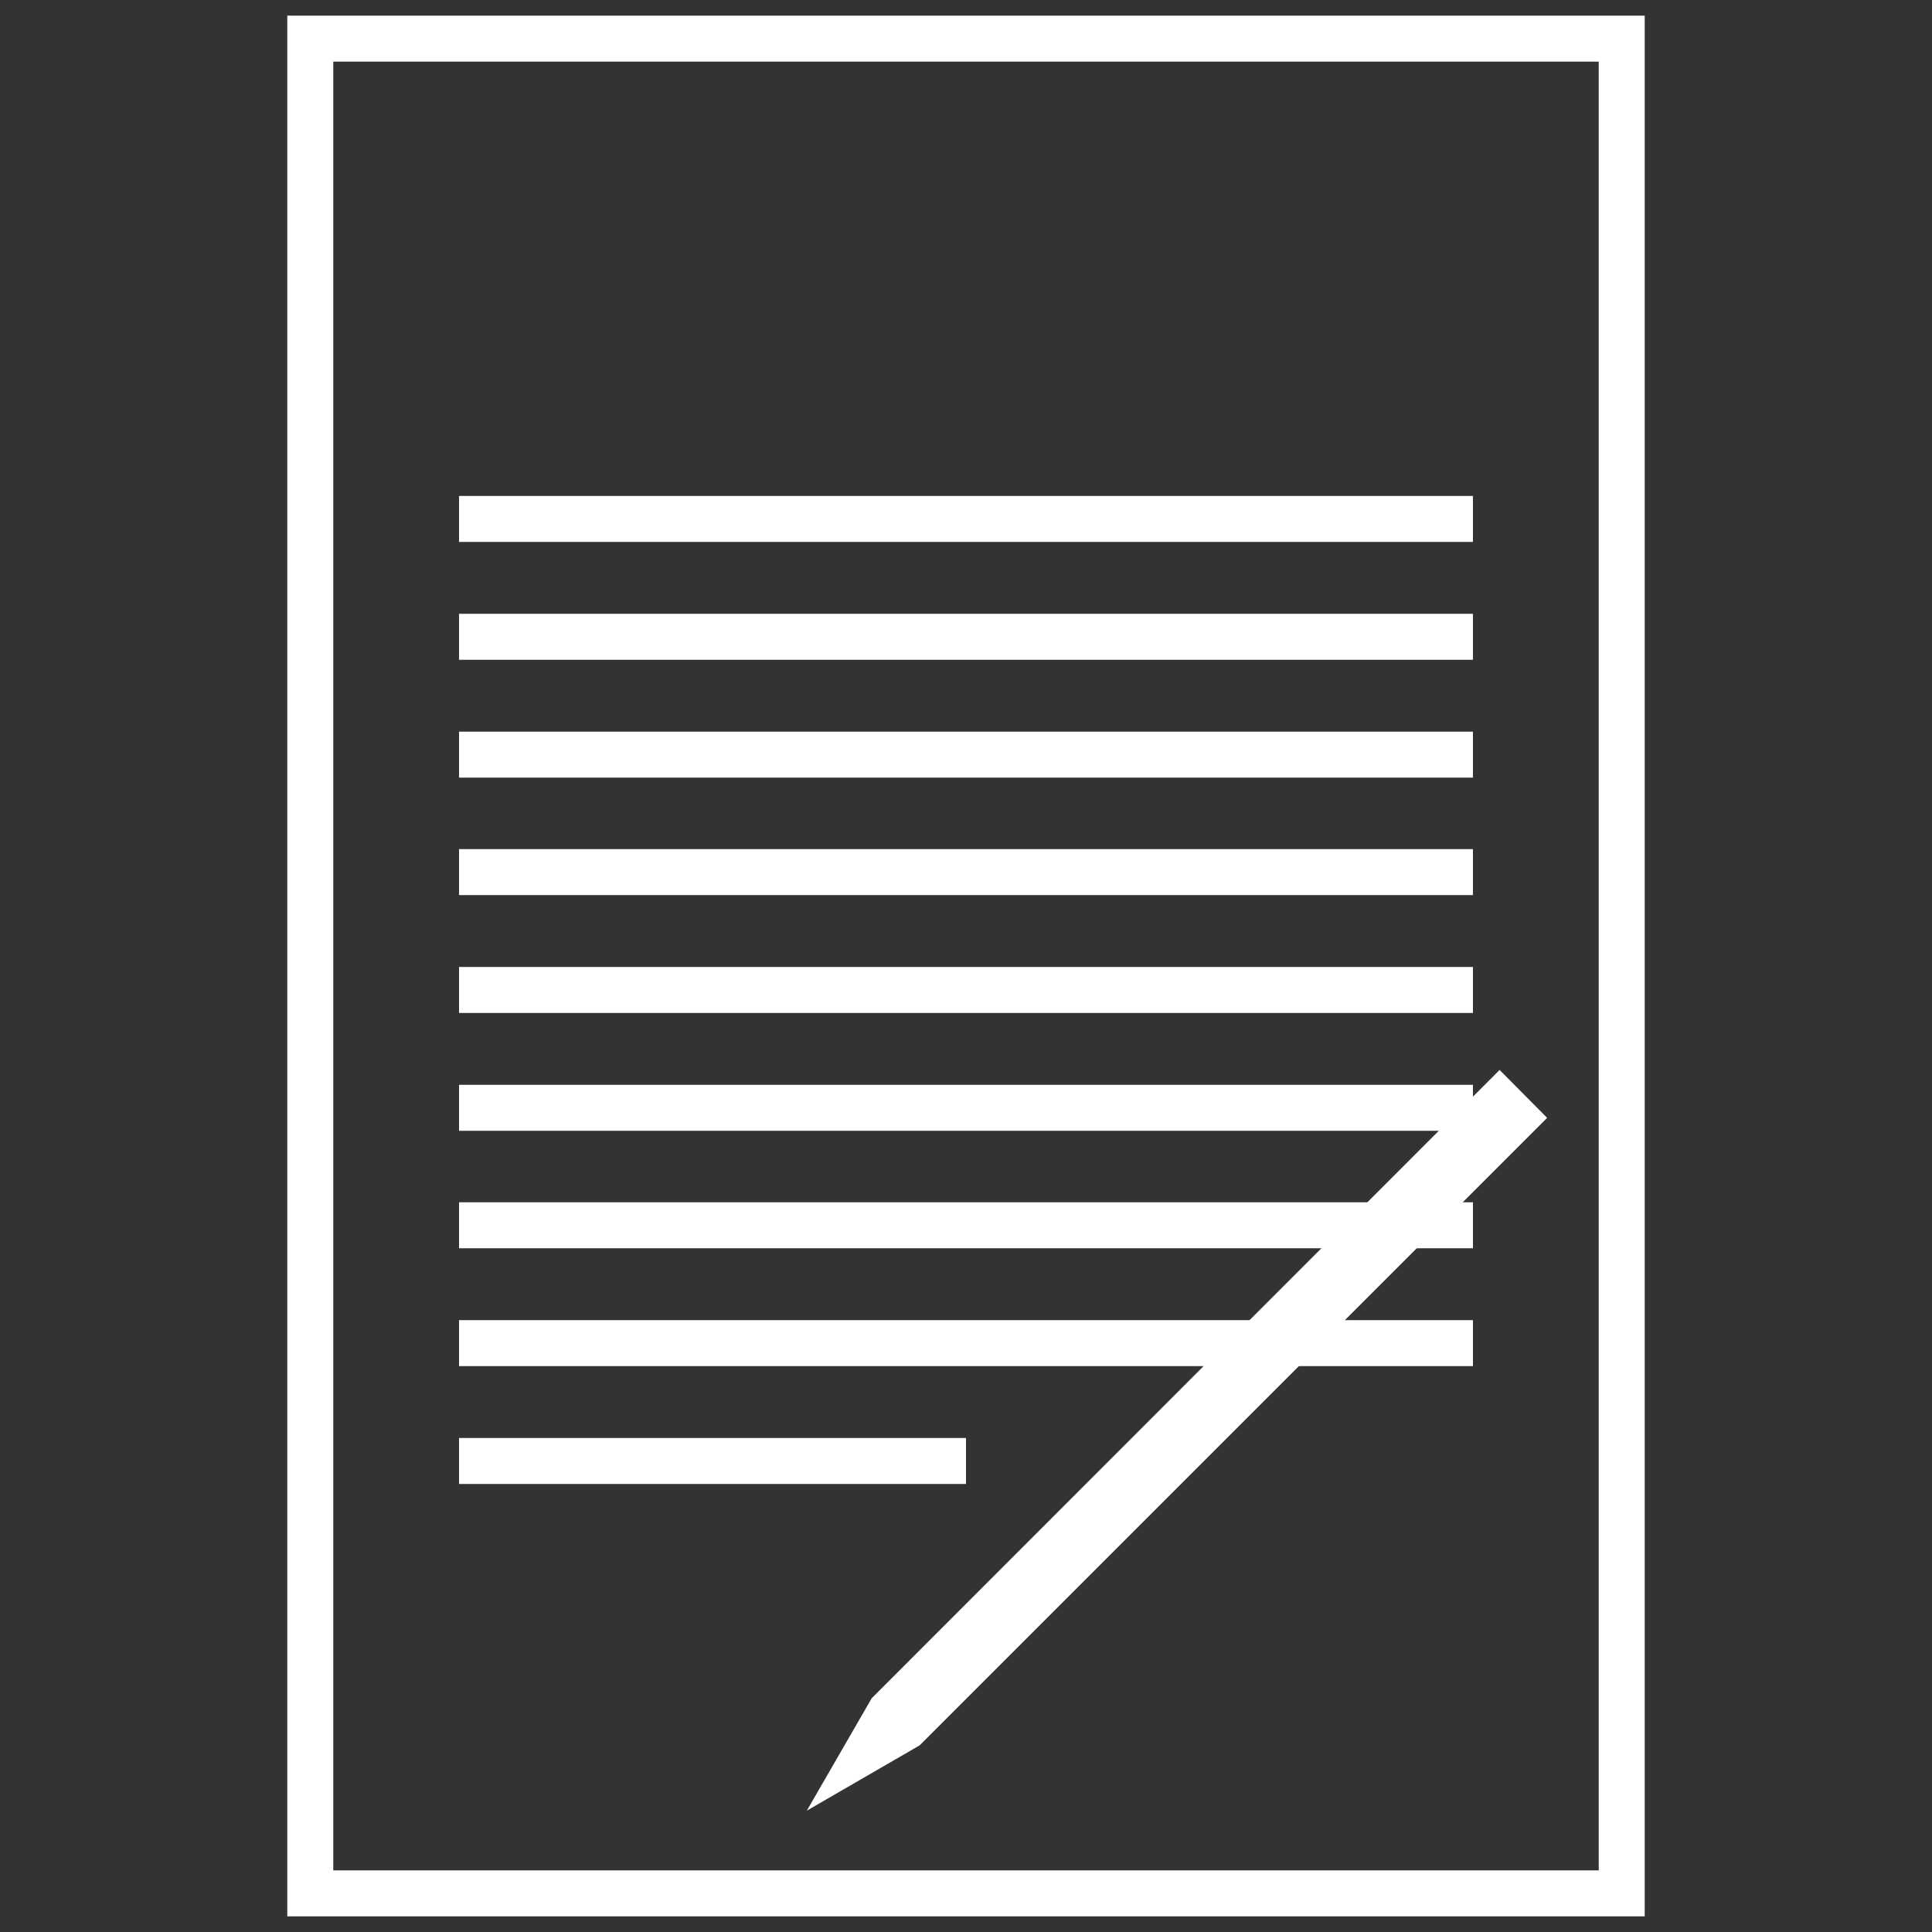 <?xml version="1.0" encoding="UTF-8"?>
<svg xmlns="http://www.w3.org/2000/svg" id="Calque_1" data-name="Calque 1" width="50" height="50" viewBox="0 0 50 50">
  <rect x="0" y="0" width="50" height="50" fill="#333333" stroke="none"/>
  <defs>
    <style>
      .cls-1 {
        fill: #fff;
      }

      .cls-2 {
        fill: none;
        stroke: #fff;
        stroke-miterlimit: 10;
        stroke-width: 1.19px;
      }
    </style>
  </defs>
  <rect class="cls-2" x="8.03" y="1" width="33.94" height="48"></rect>
  <g>
    <line class="cls-2" x1="11.88" y1="13.43" x2="38.12" y2="13.43"></line>
    <line class="cls-2" x1="11.88" y1="16.48" x2="38.12" y2="16.48"></line>
    <line class="cls-2" x1="11.88" y1="19.53" x2="38.12" y2="19.53"></line>
    <line class="cls-2" x1="11.88" y1="22.57" x2="38.12" y2="22.57"></line>
    <line class="cls-2" x1="11.88" y1="25.62" x2="38.12" y2="25.62"></line>
    <line class="cls-2" x1="11.88" y1="28.67" x2="38.12" y2="28.67"></line>
    <line class="cls-2" x1="11.88" y1="31.71" x2="38.12" y2="31.71"></line>
    <line class="cls-2" x1="11.88" y1="34.76" x2="38.12" y2="34.76"></line>
    <line class="cls-2" x1="11.88" y1="37.81" x2="25" y2="37.81"></line>
    <polygon class="cls-1" points="38.81 27.69 22.56 43.95 22.56 43.95 20.88 46.86 23.8 45.17 23.8 45.17 40.04 28.93 38.81 27.69"></polygon>
  </g>
</svg>

